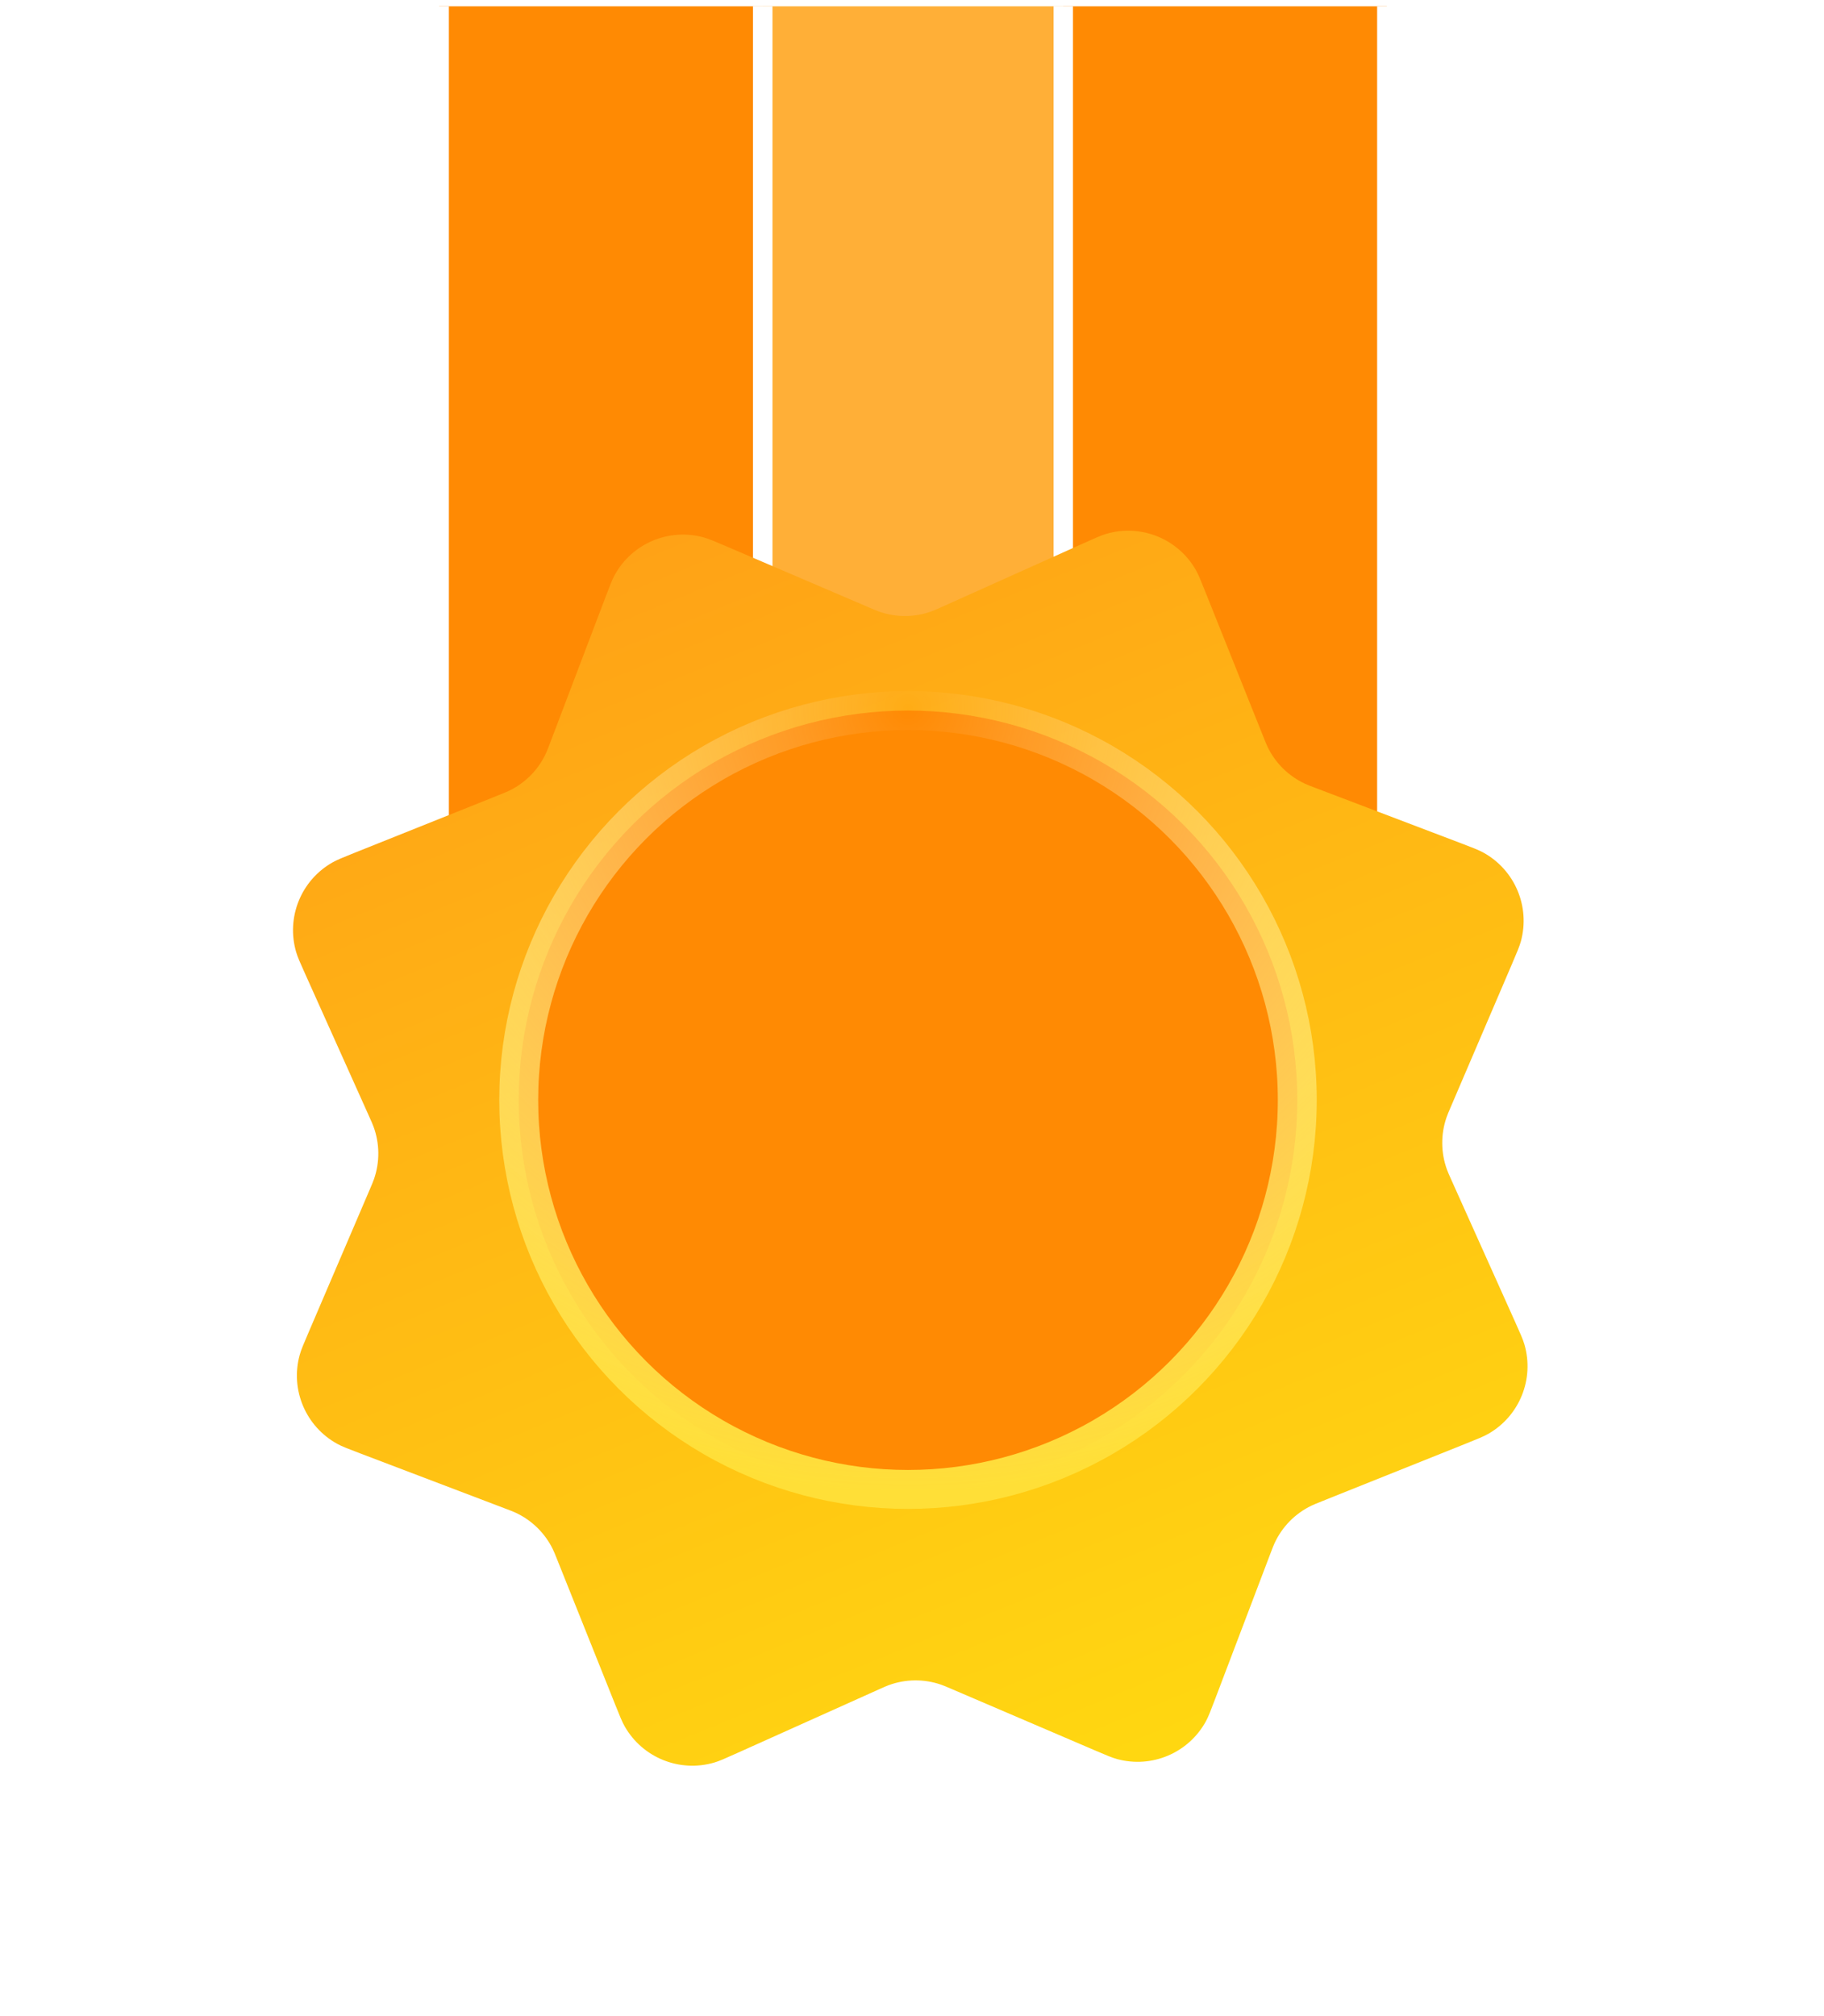 <svg width="124" height="137" viewBox="0 0 124 137" fill="none" xmlns="http://www.w3.org/2000/svg">
<path d="M29.856 0.43H51.856V67.999H29.856V0.43Z" fill="#FF8A03"/>
<path d="M51.856 67.999V68.659H52.516V67.999H51.856ZM29.856 67.999H29.197V68.659H29.856V67.999ZM51.196 0.43V67.999H52.516V0.43H51.196ZM51.856 67.339H29.856V68.659H51.856V67.339ZM30.516 67.999V0.43H29.197V67.999H30.516Z" fill="white"/>
<path d="M51.855 0.43H72.283V67.999H51.855V0.43Z" fill="#FFAF37"/>
<path d="M72.283 67.999V68.659H72.943V67.999H72.283ZM51.855 67.999H51.196V68.659H51.855V67.999ZM71.623 0.43V67.999H72.943V0.43H71.623ZM72.283 67.339H51.855V68.659H72.283V67.339ZM52.515 67.999V0.43H51.196V67.999H52.515Z" fill="white"/>
<path d="M72.282 0.43H94.281V67.999H72.282V0.43Z" fill="#FF8A03"/>
<path d="M94.281 67.999V68.659H94.941V67.999H94.281ZM72.282 67.999H71.622V68.659H72.282V67.999ZM93.621 0.43V67.999H94.941V0.43H93.621ZM94.281 67.339H72.282V68.659H94.281V67.339ZM72.942 67.999V0.43H71.622V67.999H72.942Z" fill="white"/>
<g filter="url(#filter0_dd_427_833)">
<path d="M41.149 37.474C41.457 36.663 41.611 36.258 41.785 35.939C42.962 33.787 45.464 32.725 47.829 33.374C48.18 33.47 48.578 33.641 49.376 33.982L59.074 38.136C59.43 38.288 59.608 38.365 59.784 38.426C60.939 38.827 62.197 38.816 63.345 38.395C63.52 38.331 63.696 38.251 64.049 38.093L73.674 33.77C74.465 33.415 74.861 33.237 75.209 33.135C77.563 32.445 80.083 33.463 81.297 35.594C81.477 35.91 81.638 36.313 81.96 37.118L85.881 46.913C86.025 47.273 86.097 47.452 86.178 47.62C86.71 48.72 87.608 49.602 88.718 50.116C88.887 50.194 89.067 50.263 89.43 50.401L99.292 54.149C100.102 54.458 100.508 54.612 100.827 54.786C102.979 55.963 104.041 58.464 103.392 60.83C103.296 61.18 103.125 61.579 102.784 62.376L98.629 72.075C98.477 72.43 98.401 72.608 98.34 72.784C97.939 73.939 97.95 75.198 98.371 76.345C98.435 76.52 98.514 76.697 98.673 77.05L102.996 86.674C103.351 87.466 103.529 87.861 103.631 88.21C104.321 90.564 103.303 93.083 101.171 94.297C100.856 94.477 100.453 94.638 99.648 94.961L89.853 98.881C89.493 99.025 89.313 99.097 89.146 99.178C88.045 99.711 87.163 100.609 86.65 101.718C86.572 101.887 86.503 102.068 86.365 102.43L82.616 112.292C82.308 113.103 82.154 113.508 81.98 113.827C80.803 115.979 78.302 117.041 75.936 116.392C75.586 116.296 75.187 116.126 74.39 115.784L64.691 111.63C64.335 111.478 64.157 111.401 63.981 111.34C62.827 110.939 61.568 110.95 60.42 111.371C60.246 111.435 60.069 111.515 59.716 111.673L50.091 115.996C49.3 116.352 48.904 116.529 48.556 116.631C46.202 117.321 43.682 116.303 42.468 114.172C42.288 113.856 42.127 113.454 41.805 112.648L37.885 102.853C37.741 102.494 37.669 102.314 37.588 102.146C37.055 101.046 36.157 100.164 35.047 99.65C34.879 99.572 34.698 99.503 34.336 99.366L24.474 95.617C23.663 95.308 23.257 95.154 22.939 94.98C20.786 93.803 19.724 91.302 20.373 88.936C20.469 88.586 20.64 88.187 20.982 87.39L25.136 77.692C25.288 77.336 25.364 77.158 25.425 76.982C25.827 75.827 25.816 74.569 25.394 73.421C25.33 73.246 25.251 73.07 25.092 72.716L20.77 63.092C20.414 62.3 20.236 61.905 20.134 61.556C19.444 59.202 20.462 56.683 22.594 55.469C22.91 55.289 23.312 55.128 24.117 54.805L33.913 50.885C34.272 50.741 34.452 50.669 34.619 50.588C35.72 50.055 36.602 49.157 37.115 48.048C37.194 47.879 37.262 47.698 37.4 47.336L41.149 37.474Z" fill="url(#paint0_linear_427_833)"/>
</g>
<circle cx="61.728" cy="74.749" r="26.464" fill="#FF8A03" stroke="url(#paint1_radial_427_833)" stroke-width="2.646"/>
<defs>
<filter id="filter0_dd_427_833" x="13.634" y="29.777" width="96.496" height="99.639" filterUnits="userSpaceOnUse" color-interpolation-filters="sRGB">
<feFlood flood-opacity="0" result="BackgroundImageFix"/>
<feColorMatrix in="SourceAlpha" type="matrix" values="0 0 0 0 0 0 0 0 0 0 0 0 0 0 0 0 0 0 127 0" result="hardAlpha"/>
<feOffset dy="-3.143"/>
<feComposite in2="hardAlpha" operator="out"/>
<feColorMatrix type="matrix" values="0 0 0 0 0 0 0 0 0 0 0 0 0 0 0 0 0 0 0.1 0"/>
<feBlend mode="normal" in2="BackgroundImageFix" result="effect1_dropShadow_427_833"/>
<feColorMatrix in="SourceAlpha" type="matrix" values="0 0 0 0 0 0 0 0 0 0 0 0 0 0 0 0 0 0 127 0" result="hardAlpha"/>
<feOffset dy="6.285"/>
<feGaussianBlur stdDeviation="3.143"/>
<feComposite in2="hardAlpha" operator="out"/>
<feColorMatrix type="matrix" values="0 0 0 0 0 0 0 0 0 0 0 0 0 0 0 0 0 0 0.25 0"/>
<feBlend mode="normal" in2="effect1_dropShadow_427_833" result="effect2_dropShadow_427_833"/>
<feBlend mode="normal" in="SourceGraphic" in2="effect2_dropShadow_427_833" result="shape"/>
</filter>
<linearGradient id="paint0_linear_427_833" x1="44.272" y1="30.127" x2="80.323" y2="118.325" gradientUnits="userSpaceOnUse">
<stop stop-color="#FFA016"/>
<stop offset="1" stop-color="#FFD911"/>
</linearGradient>
<radialGradient id="paint1_radial_427_833" cx="0" cy="0" r="1" gradientUnits="userSpaceOnUse" gradientTransform="translate(61.728 48.285) rotate(90) scale(52.928)">
<stop stop-color="white" stop-opacity="0"/>
<stop offset="1" stop-color="#FFDF37"/>
</radialGradient>
</defs>
</svg>

